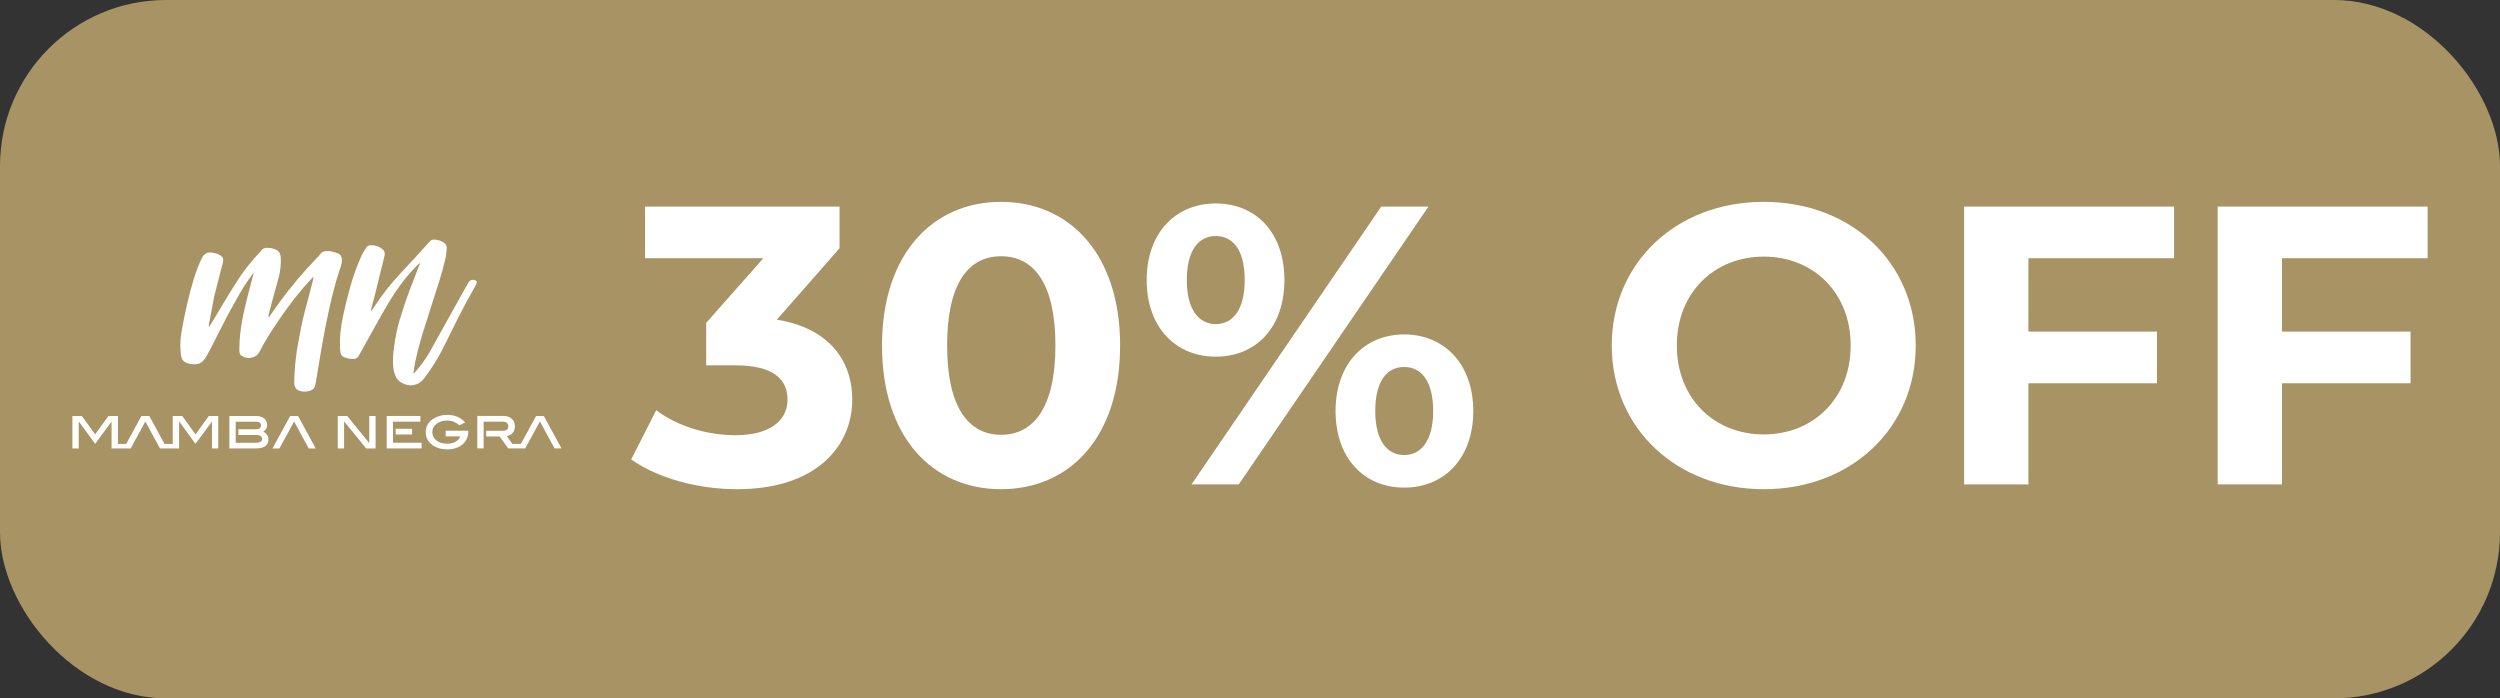 <?xml version="1.0" encoding="UTF-8"?>
<svg id="Capa_2" data-name="Capa 2" xmlns="http://www.w3.org/2000/svg" viewBox="0 0 680.2 190">
  <rect x="0" y="0" width="680.2" height="190" fill="#333333" stroke="none"/>
  <defs>
    <style>
      .cls-1 {
        fill: #a89365;
      }

      .cls-2 {
        fill: #fff;
      }
    </style>
  </defs>
  <g id="Capa_1-2" data-name="Capa 1">
    <g>
      <rect class="cls-1" width="680.2" height="190" rx="45.18" ry="45.18"/>
      <g>
        <path class="cls-2" d="M231.88,108.7c0,12.74-9.83,24.4-31.31,24.4-10.58,0-21.49-2.92-28.83-8.1l6.8-13.39c5.72,4.32,13.71,6.8,21.59,6.8,8.75,0,14.14-3.56,14.14-9.72,0-5.72-4.21-9.29-14.14-9.29h-7.99v-11.55l15.55-17.6h-32.18v-14.04h52.91v11.34l-17.06,19.43c13.6,2.16,20.51,10.58,20.51,21.7Z"/>
        <path class="cls-2" d="M239.98,94.01c0-24.94,13.82-39.09,32.39-39.09s32.39,14.14,32.39,39.09-13.71,39.09-32.39,39.09-32.39-14.14-32.39-39.09ZM287.16,94.01c0-17.17-6.05-24.29-14.79-24.29s-14.68,7.13-14.68,24.29,6.05,24.29,14.68,24.29,14.79-7.13,14.79-24.29Z"/>
        <path class="cls-2" d="M311.99,76.2c0-12.74,7.77-20.84,18.79-20.84s18.68,7.99,18.68,20.84-7.67,20.84-18.68,20.84-18.79-8.1-18.79-20.84ZM338.66,76.2c0-8.1-3.13-11.98-7.88-11.98s-7.88,3.99-7.88,11.98,3.24,11.98,7.88,11.98,7.88-3.89,7.88-11.98ZM375.8,56.22h12.85l-51.61,75.58h-12.85l51.61-75.58ZM363.38,111.83c0-12.74,7.77-20.84,18.68-20.84s18.79,8.1,18.79,20.84-7.77,20.84-18.79,20.84-18.68-8.1-18.68-20.84ZM389.94,111.83c0-7.99-3.13-11.98-7.88-11.98s-7.88,3.89-7.88,11.98,3.24,11.98,7.88,11.98,7.88-4,7.88-11.98Z"/>
        <path class="cls-2" d="M438.53,94.01c0-22.46,17.49-39.09,41.35-39.09s41.35,16.52,41.35,39.09-17.6,39.09-41.35,39.09-41.35-16.63-41.35-39.09ZM503.53,94.01c0-14.36-10.15-24.19-23.65-24.19s-23.65,9.83-23.65,24.19,10.15,24.19,23.65,24.19,23.65-9.83,23.65-24.19Z"/>
        <path class="cls-2" d="M551.89,70.26v19.97h34.98v14.04h-34.98v27.53h-17.49V56.22h57.12v14.04h-39.62Z"/>
        <path class="cls-2" d="M620.88,70.26v19.97h34.98v14.04h-34.98v27.53h-17.49V56.22h57.12v14.04h-39.62Z"/>
      </g>
      <g>
        <g>
          <path class="cls-2" d="M91.85,68.94c-1.02-.44-2.07-.75-3.3-.59-.47.03-.84.17-1.1.44-.26.27-.51.59-.75.94l-.31.27-2.73,2.91c-3.55,3.91-6.88,8.13-9.97,12.66l-.6.87c-.07-.42-.04-.81.07-1.16.42-1.65.86-3.26,1.31-4.85.45-1.58.89-3.18,1.32-4.79.5-1.91.7-3.76.6-5.55-.03-.64-.21-1.16-.53-1.58-.18-.25-.45-.45-.8-.6-.35-.15-.73-.27-1.14-.36-.41-.08-.82-.13-1.23-.13-.41,0-.73.07-.98.21-.25.1-.44.26-.55.48-1.34,1.4-2.6,2.84-3.78,4.34-1.18,1.5-2.28,3.09-3.31,4.77-1.15,1.77-2.25,3.55-3.31,5.34-1.06,1.79-2.14,3.59-3.24,5.4l-.65,1c-.05-.12-.08-.25-.08-.38.27-1.34.52-2.67.75-3.99.23-1.32.48-2.65.75-3.99.35-1.43.71-2.85,1.09-4.26.37-1.41.74-2.83,1.09-4.26.08-.17.12-.34.13-.49.01-.15.04-.29.07-.42.11-.39.09-.72-.05-.99-.14-.27-.37-.5-.68-.7-.36-.24-.74-.41-1.15-.52-.41-.11-.83-.19-1.26-.25-1.2-.11-2.06.37-2.55,1.42-3.3,6.37-5.6,19.93-5.78,21.48-.17,1.55-.18,3.11,0,4.68.09.85.31,1.47.68,1.86.36.39.96.67,1.78.84,1.04.2,1.9.16,2.59-.11.69-.27,1.31-.89,1.86-1.86.35-.62.7-1.25,1.05-1.89.35-.64.68-1.29.99-1.95.66-1.28,1.3-2.53,1.92-3.76.62-1.23,1.26-2.48,1.92-3.76,1.01-1.85,2.03-3.67,3.04-5.46,1.02-1.79,2.14-3.53,3.38-5.22l.66-.87s-1.26,4.75-1.76,6.7c-.5,1.95-.94,3.94-1.35,5.97-.27,1.38-.47,2.75-.61,4.11-.14,1.36-.22,2.74-.23,4.15-.03.34,0,.68.09,1.02.08.34.3.61.65.8.8.51,1.68.66,2.65.43.97-.22,1.67-.75,2.1-1.59.81-1.62,1.7-3.19,2.67-4.7.97-1.5,1.96-3.01,3-4.52,1.27-1.86,2.58-3.67,3.95-5.41,1.36-1.74,2.81-3.42,4.35-5.05l.73-.74c.06.38-1.63,6.65-2.38,9.43-.75,2.78-1.24,5.63-1.79,8.5-1.04,5.44-1.16,10.91-1.05,11.42.18.97.72,1.57,1.63,1.77.74.17,1.44.19,2.12.05.67-.14,1.47-.43,1.8-1.22.58-1.42,2.68-19.39,6.7-31.62.17-.51,1.69-3.8-.45-4.72Z"/>
          <path class="cls-2" d="M129.72,76.59c-.05-.1-.2-.21-.47-.33-.83-.3-1.46-.05-1.89.74l-10.53,18.91c-.55.93-1.13,1.81-1.75,2.66-.62.85-1.27,1.67-1.95,2.48-.08.09-.16.17-.24.24-.08.07-.22.19-.43.37.1-.6.17-1.14.23-1.62.06-.48.14-.95.25-1.42.58-2.73,1.27-5.38,2.08-7.97.8-2.59,1.62-5.19,2.47-7.8.66-2.04,1.31-4.08,1.95-6.1.64-2.02,1.2-4.07,1.69-6.15.14-.48.24-.97.27-1.49.04-.51.08-1.01.14-1.48.1-.6-.15-1.12-.72-1.57-.76-.56-1.69-.85-2.81-.88-.47.03-.85.22-1.12.57-2.58,2.88-5.21,5.73-7.88,8.57-2.67,2.84-5.13,5.98-7.38,9.44l-.72,1c.03-.21.05-.38.07-.48.02-.11.02-.2.02-.29.25-.91.5-1.83.75-2.77.25-.93.48-1.85.69-2.76l2.21-8.97c.13-.78-.1-1.36-.67-1.76-.89-.68-1.85-1.01-2.88-1-.73-.05-1.23.19-1.5.72-.28.44-.54.87-.8,1.29-.26.42-.48.87-.67,1.35-1.11,2.54-2.03,5.1-2.76,7.69-.74,2.59-1.4,5.24-1.98,7.97-.35,1.52-.6,3.06-.75,4.63-.15,1.57-.18,3.14-.1,4.72.04.81.2,1.37.47,1.67.27.31.8.55,1.58.72.22.07.45.11.68.12.24,0,.46.03.68.06.86.04,1.46-.34,1.8-1.12l.7-1.26c1.21-2.16,2.41-4.32,3.6-6.48,1.19-2.16,2.41-4.3,3.67-6.42,1.06-1.77,2.2-3.48,3.41-5.12,1.22-1.65,2.53-3.19,3.95-4.64l1.04-1.02.13.12c-.07.26-.15.46-.23.59l-2.76,7.14c-.9,2.44-1.71,4.87-2.43,7.28-.73,2.41-1.26,4.91-1.59,7.5-.16,1.03-.26,2.07-.32,3.1-.05,1.03,0,2.05.13,3.07.13.76.35,1.47.66,2.11.31.65.82,1.18,1.53,1.62,1.1.62,2.22.83,3.34.62,1.12-.21,2.06-.81,2.82-1.79.96-1.29,1.87-2.61,2.74-3.97.87-1.35,1.65-2.73,2.34-4.14,1.43-2.9,2.86-5.77,4.29-8.6,1.43-2.84,2.95-5.64,4.55-8.42l.29-.66c.11-.3.14-.51.1-.61Z"/>
        </g>
        <path class="cls-2" d="M99.62,122.01l-6-7.37v7.37h-1.72v-8.83h2.57l6,7.37v-7.37h1.72v8.83h-2.57Z"/>
        <path class="cls-2" d="M127.4,117.46c0,.72-.14,1.37-.41,1.95-.27.59-.66,1.09-1.16,1.52s-1.1.75-1.82.99c-.71.23-1.51.35-2.38.35-.78,0-1.52-.1-2.19-.31-.68-.21-1.26-.49-1.76-.85-1.24-.9-1.85-2.08-1.85-3.53s.62-2.59,1.85-3.5c.52-.37,1.12-.66,1.8-.88.68-.21,1.43-.32,2.25-.32.99,0,1.88.17,2.67.5.79.33,1.52.85,2.18,1.55l-1.62.8c-.9-.87-2.01-1.31-3.33-1.31-.59,0-1.13.08-1.62.24-.49.16-.91.38-1.27.66-.36.28-.64.62-.83,1-.2.38-.29.8-.29,1.24s.1.88.29,1.27c.19.38.46.72.81,1,.35.28.77.5,1.27.66s1.05.23,1.65.23c.9,0,1.65-.17,2.26-.51s1.05-.83,1.34-1.47h-3.98v-1.55h6.13v.27Z"/>
        <polygon class="cls-2" points="81.09 113.18 78.95 113.18 74.14 122.01 76.03 122.01 77.05 120.12 77.91 118.57 80.02 114.66 82.12 118.57 82.98 120.12 84 122.01 85.9 122.01 81.09 113.18"/>
        <path class="cls-2" d="M72.7,118.34c-.22-.34-.58-.64-1.06-.89.7-.46,1.05-1.07,1.05-1.81,0-.36-.07-.7-.21-1-.14-.3-.34-.56-.6-.78-.26-.22-.57-.38-.95-.5-.37-.12-.79-.18-1.26-.18h-7.26v8.83h7.17c1.14,0,2-.2,2.58-.61.58-.41.87-1,.87-1.77,0-.52-.11-.95-.33-1.29ZM70.87,120.19c-.3.18-.72.28-1.28.28h-5.46v-5.73h5.63c.4,0,.71.09.93.27.22.18.32.43.32.74s-.11.56-.34.76c-.23.19-.55.29-.96.29h-4.85v1.55h4.88c.52,0,.91.1,1.18.3.27.2.4.47.4.82,0,.31-.15.55-.44.74Z"/>
        <g>
          <polygon class="cls-2" points="106.93 120.46 106.93 118.21 106.93 116.66 106.93 114.73 114.38 114.73 114.38 113.18 105.21 113.18 105.21 122.01 114.71 122.01 114.71 120.46 106.93 120.46"/>
          <rect class="cls-2" x="107.65" y="116.66" width="4.46" height="1.55"/>
        </g>
        <path class="cls-2" d="M148,113.18h-2.14l-4.14,7.6h-2.32l-1.51-2.12c.72-.16,1.26-.47,1.64-.93.37-.45.56-1.04.56-1.76,0-.42-.07-.8-.22-1.15-.14-.35-.35-.64-.62-.88s-.59-.43-.97-.57c-.38-.13-.8-.2-1.27-.2h-7.14v8.83h1.72v-7.28h5.05c.57,0,1,.1,1.26.31.27.2.4.53.4.97,0,.8-.52,1.21-1.57,1.21h-4.44v1.55h3.66l2.31,3.24h4.65l1.02-1.9.86-1.55,2.11-3.91,2.1,3.91.86,1.55,1.02,1.9h1.89l-4.81-8.83Z"/>
        <polygon class="cls-2" points="56.81 113.18 53.19 118.18 49.59 113.18 47 113.18 47 120.78 44.76 120.78 40.62 113.18 38.48 113.18 34.34 120.78 32.09 120.78 32.09 113.18 29.5 113.18 25.89 118.18 22.28 113.18 19.7 113.18 19.7 122.01 21.42 122.01 21.42 114.75 21.46 114.69 25.89 120.76 30.32 114.75 30.36 114.69 30.36 122.01 31.29 122.01 32.09 122.01 33.67 122.01 35.09 122.01 35.56 122.01 36.58 120.12 37.44 118.57 39.55 114.66 41.65 118.57 42.51 120.12 43.53 122.01 43.87 122.01 45.42 122.01 47 122.01 47.67 122.01 48.73 122.01 48.73 114.75 48.77 114.69 53.19 120.76 57.63 114.75 57.67 114.69 57.67 122.01 59.39 122.01 59.39 113.18 56.81 113.18"/>
      </g>
    </g>
  </g>
</svg>